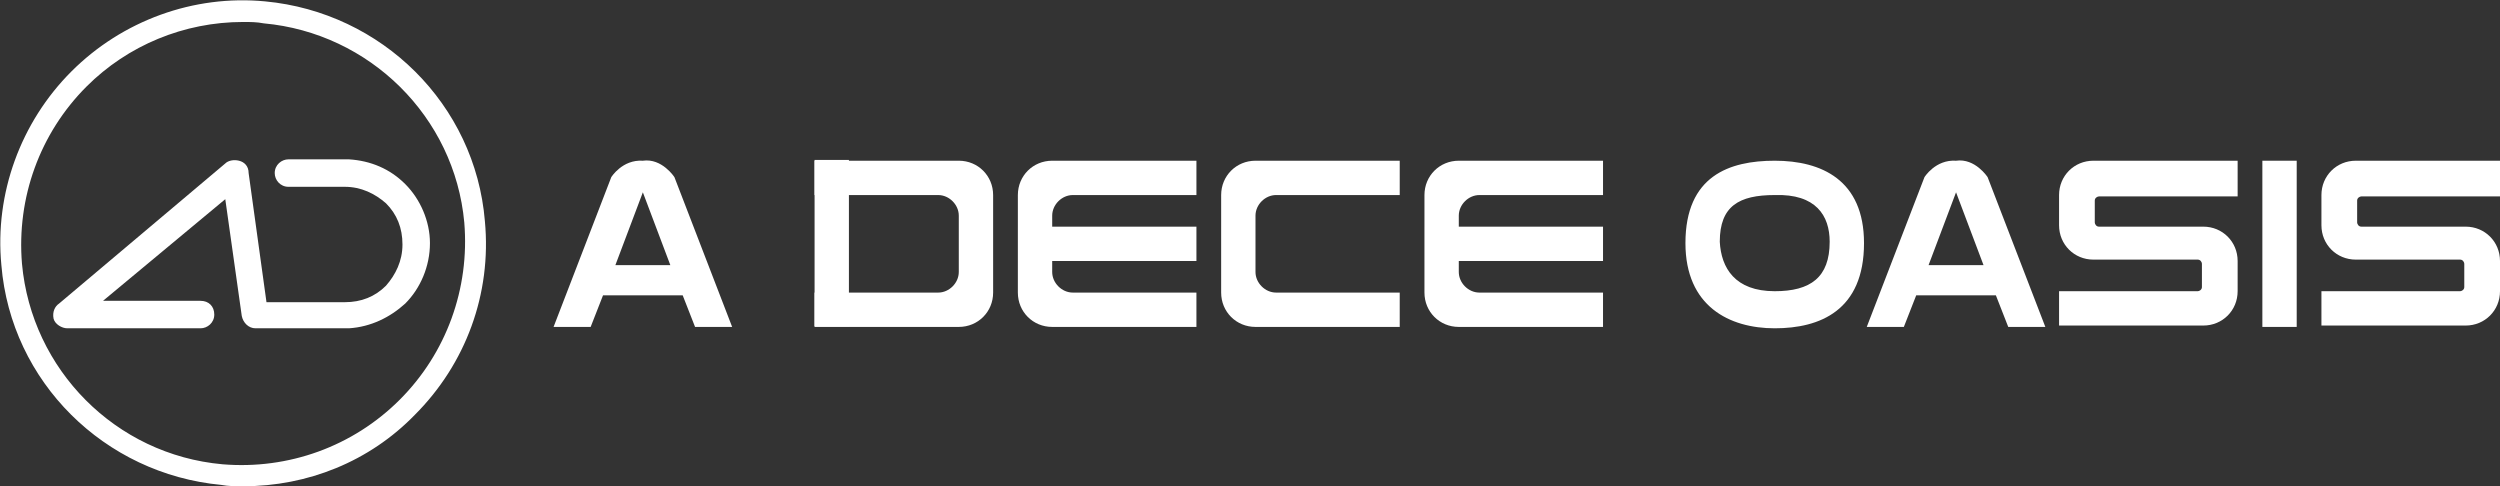 <?xml version="1.0" encoding="utf-8"?>
<!-- Generator: Adobe Illustrator 28.1.0, SVG Export Plug-In . SVG Version: 6.00 Build 0)  -->
<svg version="1.1" id="图层_1" xmlns="http://www.w3.org/2000/svg" xmlns:xlink="http://www.w3.org/1999/xlink" x="0px" y="0px"
	 viewBox="0 0 182 35.4" style="enable-background:new 0 0 182 35.4;" xml:space="preserve">
<rect x="0" y="0" width="182" height="35.4" fill="#333333" stroke="none"/>
<style type="text/css">
	.st0{fill-rule:evenodd;clip-rule:evenodd;fill:#FFFFFF;}
	.st1{fill:#FFFFFF;}
</style>
<g>
	<g>
		<path class="st0" d="M29.5,13.4c-1.1-1.1-2.5-1.7-4.1-1.8c0,0-0.3,0-0.3,0h-4.1c0,0,0,0,0,0c-0.5,0-1,0.4-1,1c0,0.5,0.4,1,1,1
			c0,0,0,0,0,0v0h4.1c1.2,0,2.2,0.5,3,1.2c0.8,0.8,1.2,1.8,1.2,3c0,1.2-0.5,2.2-1.2,3c-0.8,0.8-1.8,1.2-3,1.2h-5.7l-1.3-9.4
			c0-0.5-0.3-0.8-0.7-0.9c-0.4-0.1-0.8,0-1,0.2l0,0c0,0,0,0,0,0L4.3,22.1c-0.3,0.2-0.5,0.6-0.4,1.1c0.1,0.4,0.6,0.7,1,0.7h9.7
			c0,0,0,0,0,0s0,0,0,0h0v0c0.5,0,1-0.4,1-1s-0.4-1-1-1v0H7.5l8.9-7.4l1.2,8.5c0.1,0.5,0.5,0.9,1,0.9c0,0,6.5,0,6.5,0h0.3
			c1.6-0.1,3-0.8,4.1-1.8c1.1-1.1,1.8-2.7,1.8-4.4C31.3,16.1,30.6,14.5,29.5,13.4z"/>
		<g>
			<path class="st1" d="M17.7,35.4c-0.5,0-1.1,0-1.6-0.1c-8.5-0.8-15.3-7.5-16-16C-0.4,14.1,1.5,8.9,5.2,5.2
				c3.7-3.7,8.9-5.6,14.1-5.1c8.5,0.8,15.3,7.5,16,16c0.5,5.3-1.4,10.4-5.1,14.1C26.9,33.6,22.4,35.4,17.7,35.4z M17.7,1.6
				c-4.3,0-8.4,1.7-11.4,4.7c-3.4,3.4-5.1,8.1-4.7,12.9c0.7,7.7,6.8,13.9,14.6,14.6l0,0c4.8,0.4,9.5-1.3,12.9-4.7
				c3.4-3.4,5.1-8.1,4.7-12.9C33.1,8.5,26.9,2.4,19.2,1.7C18.7,1.6,18.2,1.6,17.7,1.6z"/>
		</g>
	</g>
	<g>
		<g>
			<path class="st0" d="M87.1,14.2v-2.5H76.6l0,0c-1.4,0-2.5,1.1-2.5,2.5v0v2.3V19v2.3v0c0,1.4,1.1,2.5,2.5,2.5l0,0h10.5v-2.5h-9
				c-0.8,0-1.5-0.7-1.5-1.5V19h10.5v-2.5H76.6v-0.8c0-0.8,0.7-1.5,1.5-1.5H87.1z"/>
		</g>
		<g>
			<path class="st0" d="M116.7,14.2v-2.5h-10.5h0c-1.4,0-2.5,1.1-2.5,2.5v0v2.3V19v2.3v0c0,1.4,1.1,2.5,2.5,2.5h0h10.5v-2.5h-9
				c-0.8,0-1.5-0.7-1.5-1.5V19h10.5v-2.5h-10.5v-0.8c0-0.8,0.7-1.5,1.5-1.5H116.7z"/>
		</g>
		<g>
			<path class="st0" d="M101.9,14.2v-2.5H91.4l0,0c-1.4,0-2.5,1.1-2.5,2.5v0v2.3V19v2.3v0c0,1.4,1.1,2.5,2.5,2.5l0,0h10.5v-2.5h-9
				c-0.8,0-1.5-0.7-1.5-1.5v-4.1c0-0.8,0.7-1.5,1.5-1.5H101.9z"/>
		</g>
		<g>
			<g>
				<path class="st0" d="M59.3,14.2v-2.5h10.5l0,0c1.4,0,2.5,1.1,2.5,2.5v0v2.3V19v2.3v0c0,1.4-1.1,2.5-2.5,2.5l0,0H59.3v-2.5h9
					c0.8,0,1.5-0.7,1.5-1.5v-4.1c0-0.8-0.7-1.5-1.5-1.5H59.3z"/>
			</g>
			<g>
				
					<rect x="54.5" y="16.5" transform="matrix(6.123234e-17 -1 1 6.123234e-17 42.801 78.243)" class="st0" width="12.1" height="2.5"/>
			</g>
		</g>
		<g>
			<rect x="164.7" y="11.7" class="st0" width="2.5" height="12.1"/>
		</g>
		<g>
			<path class="st1" d="M144.7,12.9c0,0-0.9-1.4-2.3-1.2c-1.5-0.1-2.3,1.2-2.3,1.2l-4.2,10.9h2.7l0.9-2.3h2.9h2.9l0.9,2.3h2.7
				L144.7,12.9z M142.4,19.3h-2l2-5.3l2,5.3H142.4z"/>
		</g>
		<g>
			<path class="st1" d="M49.1,12.9c0,0-0.9-1.4-2.3-1.2c-1.5-0.1-2.3,1.2-2.3,1.2l-4.2,10.9H43l0.9-2.3h2.9h2.9l0.9,2.3h2.7
				L49.1,12.9z M46.8,19.3h-2l2-5.3l2,5.3H46.8z"/>
		</g>
		<path class="st1" d="M129.2,11.7c-3.3,0-6.5,1.1-6.5,6c0,4.6,3.2,6.2,6.5,6.2c3.3,0,6.5-1.3,6.5-6.2
			C135.7,13.1,132.6,11.7,129.2,11.7z M133.2,17.6c0,2.6-1.4,3.6-4,3.6c-2.9,0-3.9-1.7-4-3.6h0c0-2.6,1.4-3.4,4-3.4
			C132.2,14.1,133.2,15.7,133.2,17.6L133.2,17.6z"/>
		<path class="st0" d="M182,14.2v-2.5h-10.5c-1.4,0-2.5,1.1-2.5,2.5v2.2c0,1.4,1.1,2.5,2.5,2.5h7.6c0.2,0,0.3,0.2,0.3,0.3v1.7
			c0,0.2-0.2,0.3-0.3,0.3H169v2.5h10.5c1.4,0,2.5-1.1,2.5-2.5V19c0-1.4-1.1-2.5-2.5-2.5h-7.6c-0.2,0-0.3-0.2-0.3-0.3v-1.6
			c0-0.2,0.2-0.3,0.3-0.3H182z"/>
		<path class="st0" d="M162.9,14.2v-2.5h-10.5c-1.4,0-2.5,1.1-2.5,2.5v2.2c0,1.4,1.1,2.5,2.5,2.5h7.6c0.2,0,0.3,0.2,0.3,0.3v1.7
			c0,0.2-0.2,0.3-0.3,0.3h-10.1v2.5h10.5c1.4,0,2.5-1.1,2.5-2.5V19c0-1.4-1.1-2.5-2.5-2.5h-7.6c-0.2,0-0.3-0.2-0.3-0.3v-1.6
			c0-0.2,0.2-0.3,0.3-0.3H162.9z"/>
	</g>
</g>
</svg>

